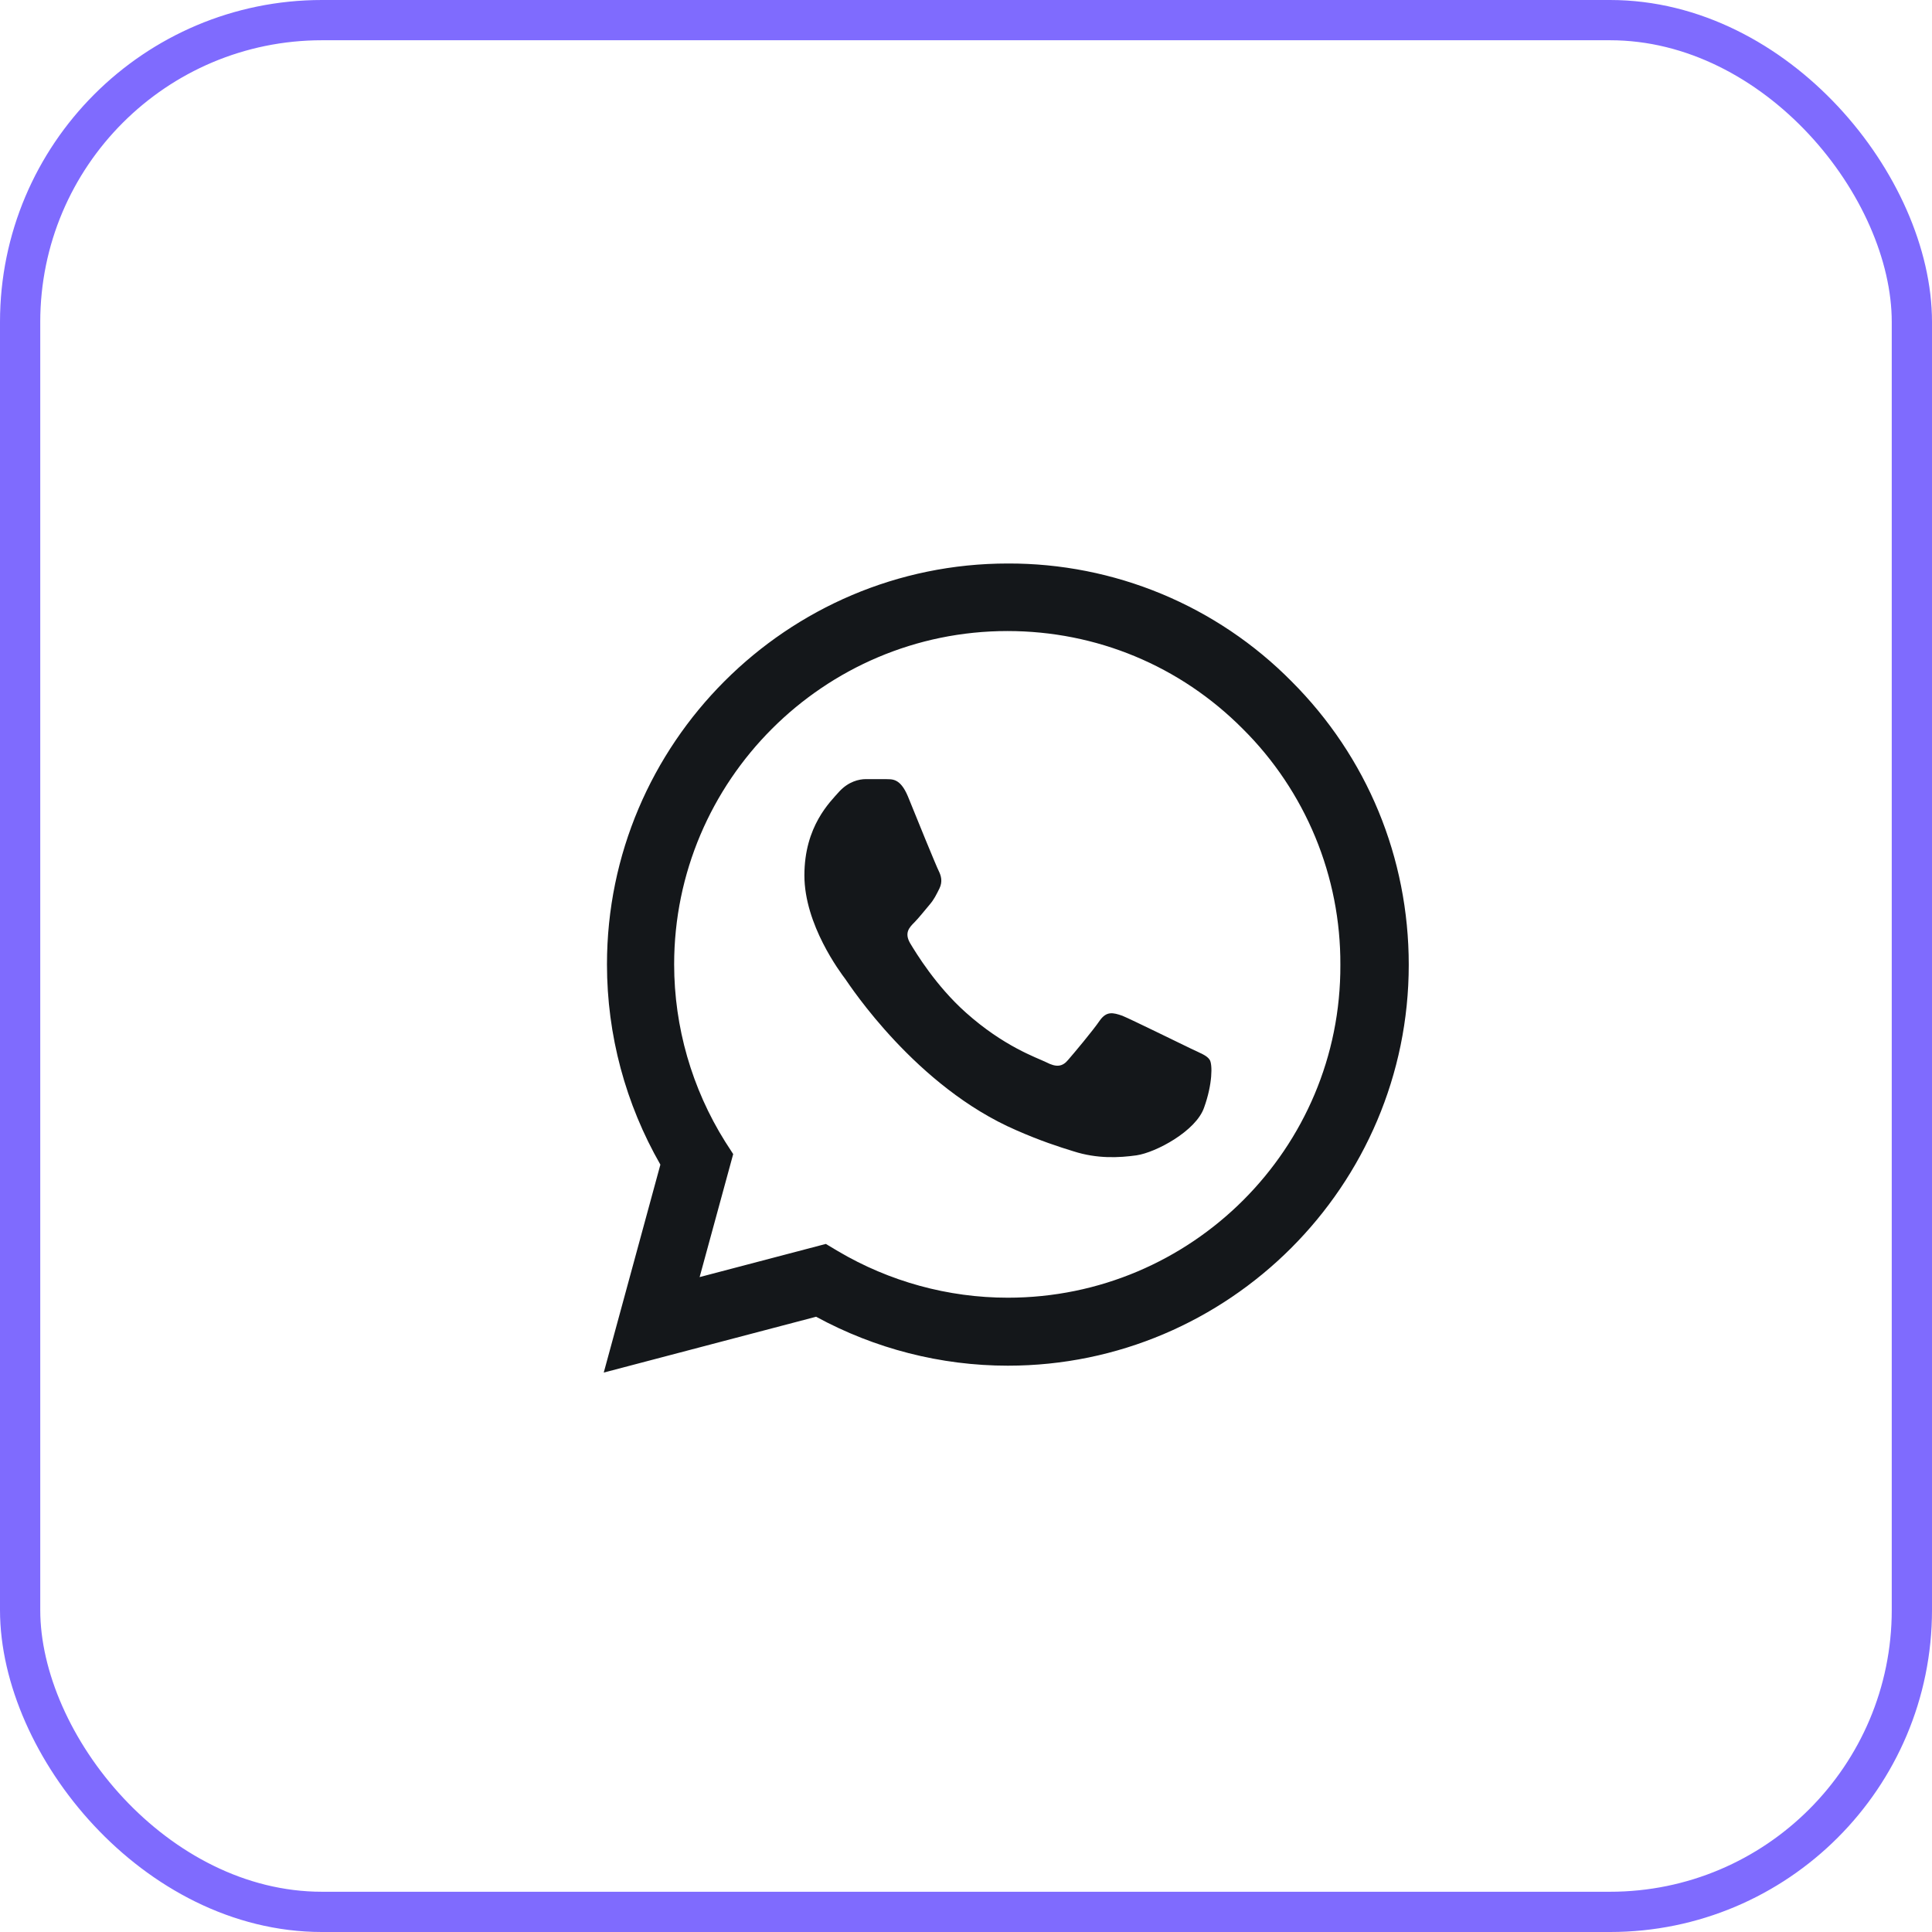 <?xml version="1.0" encoding="UTF-8"?> <svg xmlns="http://www.w3.org/2000/svg" width="48" height="48" viewBox="0 0 48 48" fill="none"><rect x="0.5" y="0.5" width="47" height="47" rx="7.5" stroke="#7F6BFE"></rect><path d="M32.085 16.925C31.164 15.994 30.066 15.256 28.857 14.754C27.647 14.252 26.35 13.996 25.04 14C19.553 14 15.08 18.472 15.08 23.96C15.08 25.719 15.543 27.427 16.407 28.935L15 34.101L20.276 32.714C21.734 33.508 23.372 33.93 25.04 33.93C30.528 33.93 35 29.457 35 23.97C35 21.307 33.965 18.804 32.085 16.925ZM25.04 32.241C23.553 32.241 22.096 31.839 20.819 31.085L20.518 30.905L17.382 31.729L18.216 28.673L18.015 28.362C17.189 27.042 16.75 25.517 16.749 23.96C16.749 19.397 20.467 15.678 25.03 15.678C27.241 15.678 29.322 16.543 30.879 18.111C31.651 18.878 32.262 19.792 32.678 20.797C33.094 21.803 33.306 22.881 33.301 23.97C33.322 28.533 29.603 32.241 25.04 32.241ZM29.583 26.05C29.332 25.93 28.105 25.327 27.884 25.236C27.653 25.156 27.492 25.116 27.322 25.357C27.151 25.608 26.678 26.171 26.538 26.332C26.397 26.503 26.246 26.523 25.995 26.392C25.744 26.271 24.94 26 23.995 25.156C23.251 24.492 22.759 23.678 22.608 23.427C22.467 23.176 22.588 23.045 22.719 22.915C22.829 22.804 22.97 22.623 23.09 22.483C23.211 22.342 23.261 22.231 23.342 22.07C23.422 21.9 23.382 21.759 23.322 21.638C23.261 21.518 22.759 20.291 22.558 19.789C22.357 19.307 22.146 19.367 21.995 19.357H21.513C21.342 19.357 21.08 19.417 20.849 19.668C20.628 19.92 19.985 20.523 19.985 21.749C19.985 22.975 20.879 24.161 21 24.322C21.121 24.492 22.759 27.005 25.251 28.081C25.844 28.342 26.306 28.492 26.668 28.603C27.261 28.794 27.804 28.764 28.236 28.704C28.719 28.633 29.714 28.101 29.915 27.518C30.126 26.935 30.126 26.442 30.055 26.332C29.985 26.221 29.834 26.171 29.583 26.05Z" fill="#14171A"></path></svg> 